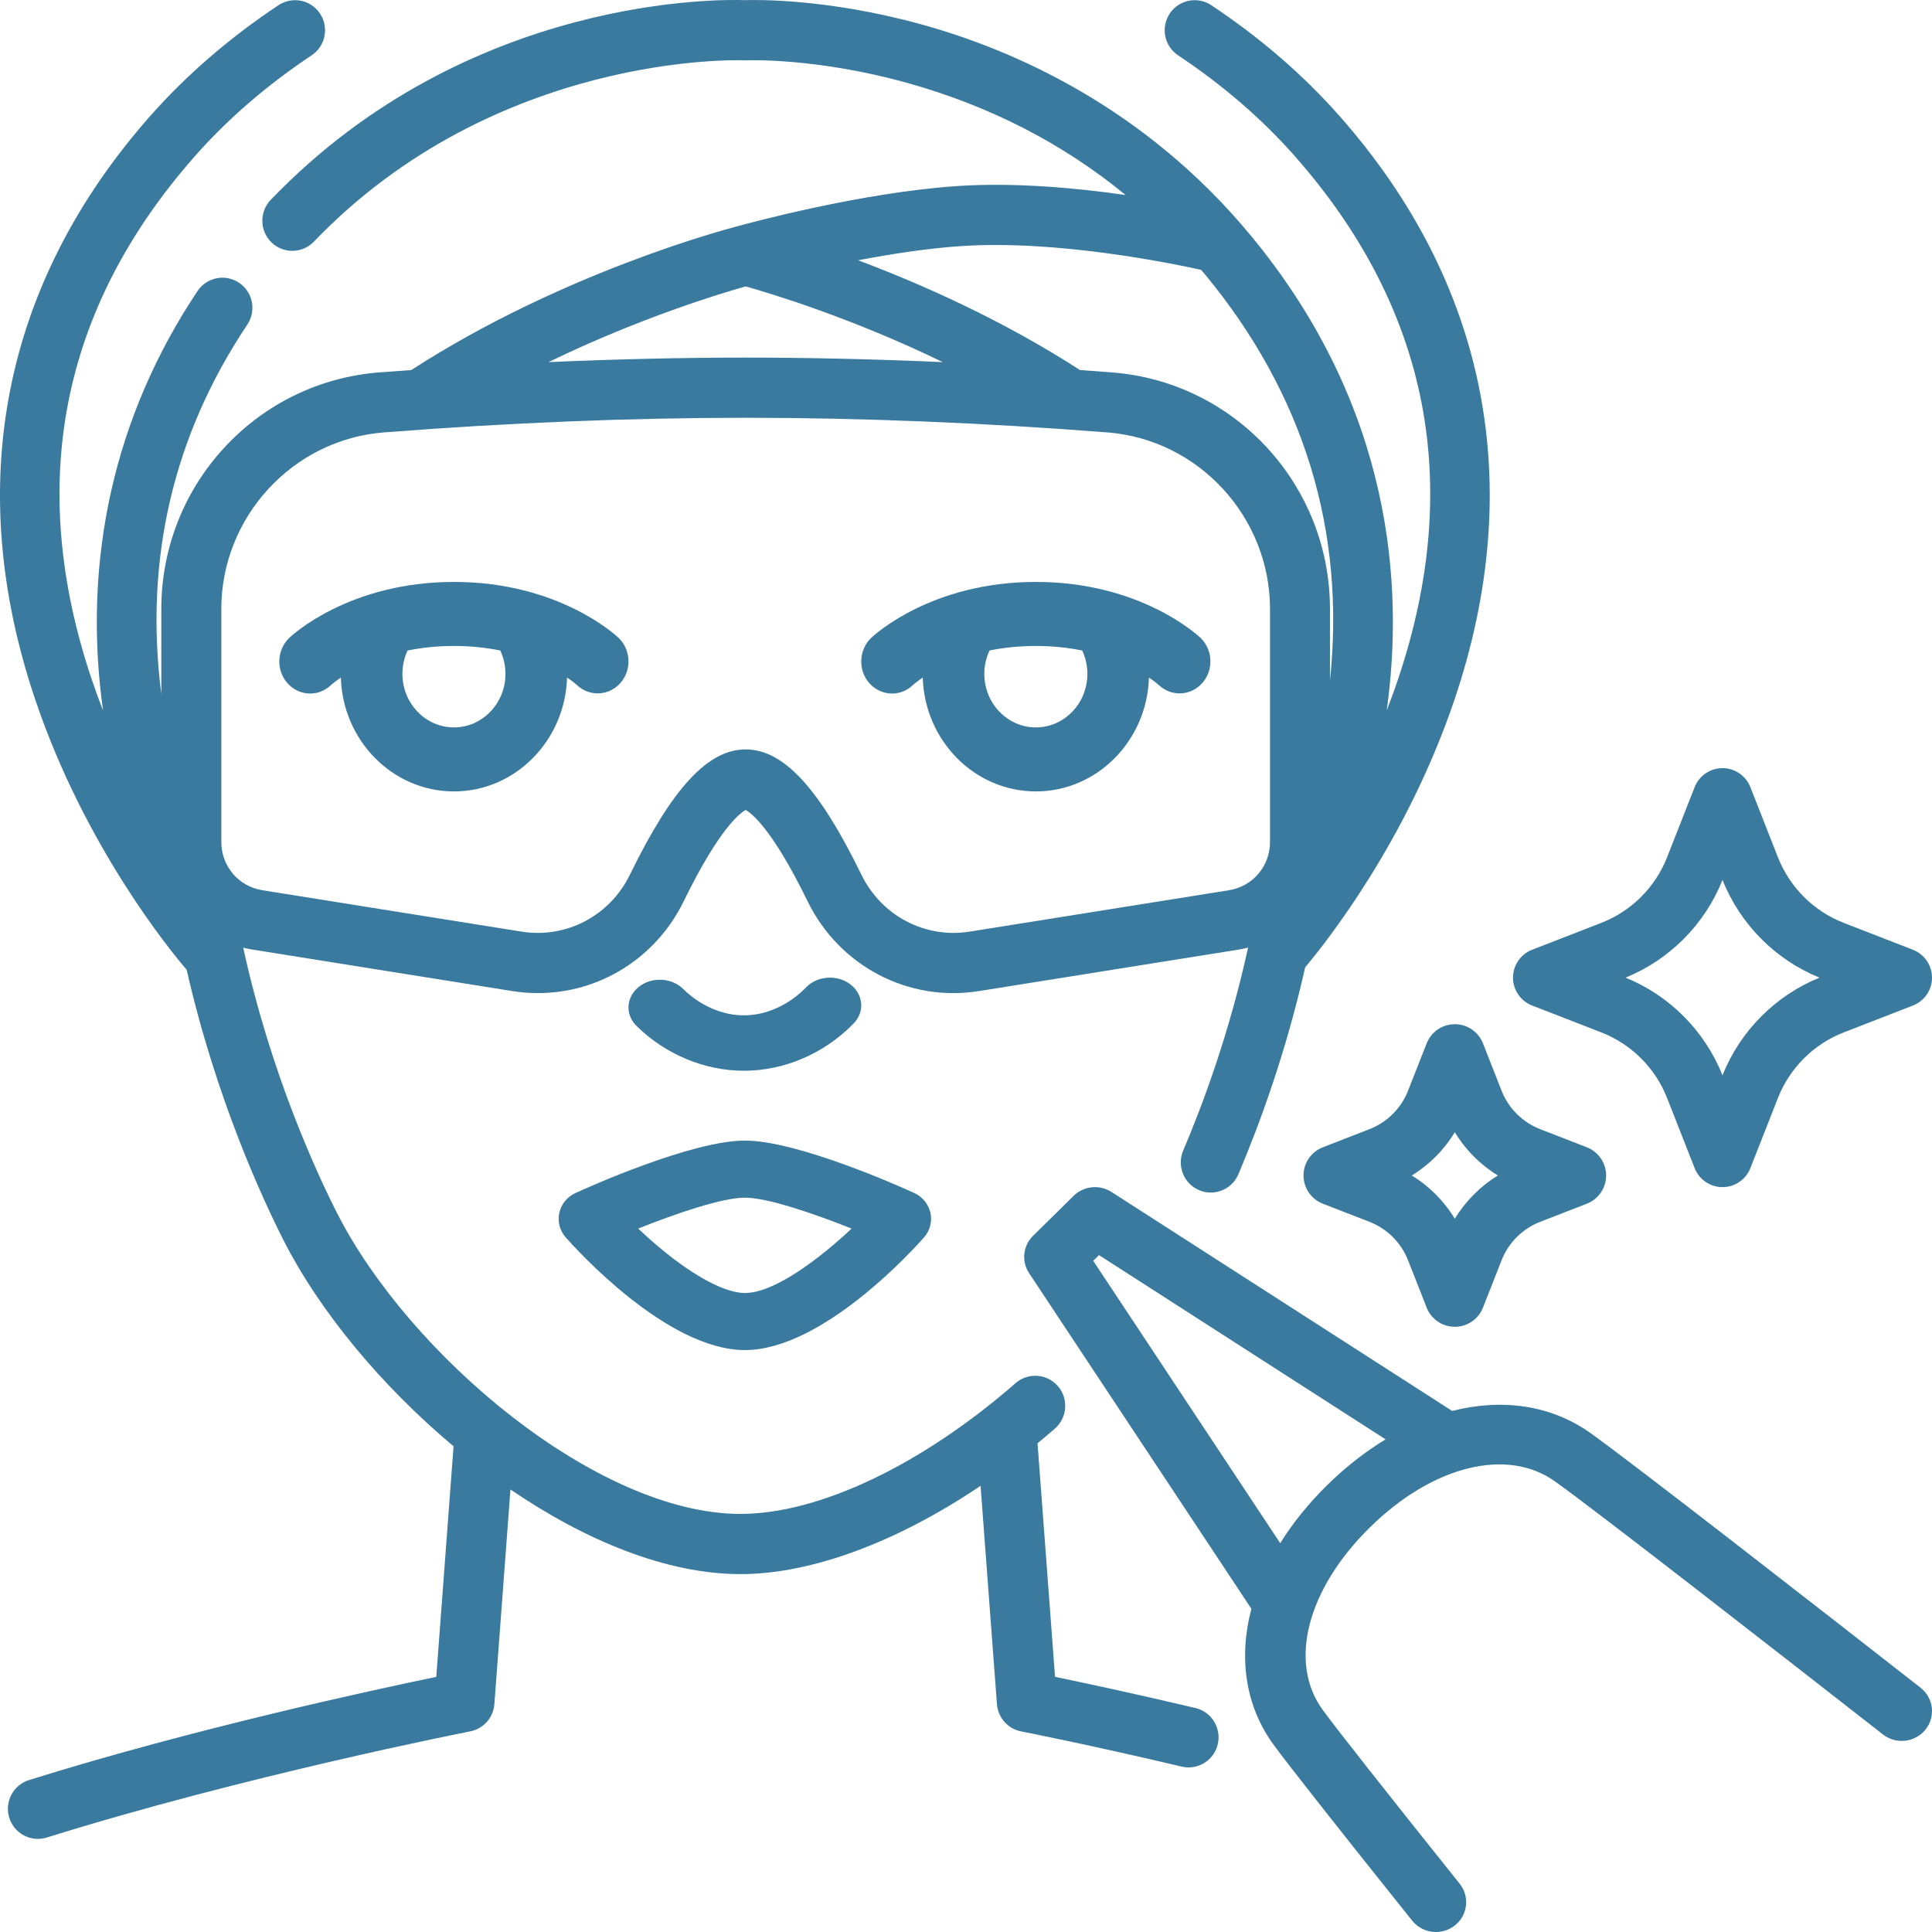 <svg width="83" height="83" viewBox="0 0 83 83" fill="none" xmlns="http://www.w3.org/2000/svg">
<path d="M31.956 46C33.7 46 35.42 45.258 36.676 43.965C37.159 43.466 37.095 42.715 36.531 42.287C35.967 41.859 35.117 41.916 34.633 42.415C33.89 43.181 32.914 43.62 31.956 43.62C31.031 43.62 30.08 43.206 29.346 42.484C28.85 41.995 27.999 41.955 27.446 42.395C26.893 42.834 26.848 43.586 27.345 44.075C28.588 45.298 30.269 46 31.956 46L31.956 46Z" fill="#3A7A9E"/>
<path d="M24.028 52.103C23.946 52.477 24.047 52.867 24.302 53.157C24.738 53.653 28.657 58 32 58C35.343 58 39.262 53.653 39.698 53.157C39.953 52.867 40.054 52.477 39.972 52.103C39.889 51.73 39.632 51.415 39.276 51.252C38.772 51.021 34.286 49 32 49C29.714 49 25.228 51.021 24.724 51.252C24.368 51.415 24.11 51.73 24.028 52.103H24.028ZM32 51.452C32.954 51.452 34.928 52.119 36.586 52.782C35.206 54.074 33.274 55.548 32 55.548C31.166 55.548 29.855 54.859 28.403 53.656C28.043 53.358 27.708 53.057 27.415 52.781C29.072 52.118 31.044 51.452 32 51.452H32Z" fill="#3A7A9E"/>
<path d="M13.325 29.795C13.643 29.795 13.962 29.676 14.215 29.434C14.235 29.415 14.379 29.286 14.643 29.108C14.723 31.819 16.871 34 19.502 34C22.132 34 24.281 31.819 24.361 29.107C24.62 29.283 24.762 29.41 24.779 29.425C25.318 29.939 26.155 29.903 26.651 29.344C27.145 28.785 27.11 27.915 26.572 27.401C26.469 27.303 24.006 25 19.501 25C14.996 25 12.533 27.303 12.43 27.401C11.892 27.915 11.852 28.789 12.348 29.348C12.61 29.644 12.966 29.795 13.324 29.795L13.325 29.795ZM21.492 27.946C21.638 28.257 21.715 28.599 21.715 28.951C21.715 30.218 20.722 31.25 19.502 31.25C18.281 31.25 17.288 30.218 17.288 28.951C17.288 28.599 17.364 28.257 17.51 27.946C18.097 27.827 18.761 27.751 19.502 27.751C20.242 27.751 20.905 27.827 21.492 27.946Z" fill="#3A7A9E"/>
<path d="M38.325 29.795C38.643 29.795 38.962 29.676 39.215 29.434C39.235 29.415 39.379 29.286 39.642 29.108C39.722 31.819 41.87 34 44.501 34C47.132 34 49.28 31.819 49.36 29.108C49.618 29.283 49.761 29.41 49.786 29.433C50.325 29.939 51.158 29.901 51.651 29.344C52.145 28.785 52.111 27.915 51.572 27.401C51.469 27.303 49.006 25 44.501 25C39.996 25 37.533 27.303 37.43 27.401C36.892 27.915 36.852 28.789 37.347 29.348C37.61 29.644 37.967 29.795 38.324 29.795L38.325 29.795ZM46.492 27.946C46.638 28.257 46.715 28.599 46.715 28.951C46.715 30.218 45.721 31.25 44.501 31.25C43.28 31.25 42.287 30.218 42.287 28.951C42.287 28.6 42.364 28.257 42.511 27.946C43.097 27.827 43.761 27.751 44.501 27.751C45.242 27.751 45.906 27.827 46.492 27.946L46.492 27.946Z" fill="#3A7A9E"/>
<path d="M51.358 73.378C48.698 72.749 46.511 72.284 45.325 72.039L44.573 62.004C44.823 61.798 45.073 61.588 45.32 61.373C45.856 60.904 45.914 60.088 45.447 59.549C44.98 59.01 44.166 58.953 43.629 59.422C39.598 62.939 35.181 65.039 31.814 65.039C25.654 65.039 17.581 58.214 14.479 52.112C13.638 50.458 11.64 46.172 10.448 40.712C10.584 40.746 10.723 40.775 10.864 40.797L22.001 42.576C22.373 42.635 22.744 42.664 23.111 42.664C25.749 42.664 28.18 41.166 29.378 38.708C30.918 35.551 31.819 34.912 32.034 34.798C32.249 34.912 33.15 35.551 34.689 38.708C36.054 41.508 39.02 43.063 42.066 42.576L53.203 40.797C53.344 40.775 53.482 40.744 53.618 40.709C52.833 44.307 51.707 47.368 50.83 49.433C50.552 50.09 50.856 50.849 51.51 51.129C51.675 51.2 51.846 51.233 52.015 51.233C52.515 51.233 52.992 50.938 53.201 50.447C54.099 48.331 55.247 45.221 56.071 41.556C56.962 40.498 60.429 36.137 62.482 30.068C65.598 20.856 63.897 12.188 57.562 5.001C56.001 3.23 54.142 1.622 52.036 0.223C51.442 -0.171 50.643 -0.008 50.25 0.587C49.858 1.182 50.02 1.984 50.613 2.378C52.531 3.653 54.22 5.112 55.632 6.714C61.382 13.238 62.874 20.79 60.068 29.161C59.912 29.625 59.746 30.078 59.574 30.521C60.315 25.209 59.837 17.51 53.752 10.14C49.167 4.587 43.506 2.128 39.565 1.043C35.478 -0.082 32.385 -0.007 32.007 0.007H31.994C31.172 -0.025 20.148 -0.287 11.63 8.587C11.137 9.101 11.152 9.919 11.664 10.415C12.177 10.91 12.992 10.894 13.486 10.38C21.317 2.222 31.804 2.585 31.905 2.591C31.926 2.592 31.946 2.592 31.966 2.592H32.033C32.052 2.592 32.073 2.592 32.092 2.591C32.121 2.59 35.076 2.474 38.973 3.561C42.523 4.551 45.663 6.165 48.356 8.378C46.23 8.073 43.6 7.831 41.168 7.99C36.997 8.262 32.061 9.615 31.701 9.715C31.238 9.834 24.166 11.699 17.668 15.898C17.209 15.931 16.749 15.963 16.288 15.999C13.733 16.199 11.367 17.349 9.627 19.24C7.888 21.129 6.93 23.586 6.93 26.159V29.815C6.193 24.055 7.432 18.722 10.626 13.943C11.022 13.35 10.864 12.547 10.273 12.149C9.682 11.752 8.882 11.91 8.486 12.503C4.914 17.849 3.522 24.053 4.427 30.525C4.263 30.105 4.105 29.675 3.957 29.236C1.116 20.837 2.6 13.258 8.368 6.714C9.78 5.112 11.469 3.653 13.387 2.378C13.98 1.984 14.143 1.182 13.75 0.587C13.357 -0.009 12.558 -0.171 11.964 0.223C9.859 1.623 7.999 3.23 6.438 5.001C0.103 12.189 -1.598 20.856 1.518 30.068C3.651 36.374 7.311 40.836 8.02 41.664C9.286 47.229 11.317 51.582 12.183 53.287C13.73 56.33 16.378 59.53 19.485 62.133L18.743 72.039C16.067 72.593 8.292 74.27 1.245 76.473C0.566 76.685 0.187 77.41 0.398 78.092C0.57 78.645 1.079 79 1.628 79C1.755 79 1.884 78.981 2.011 78.941C10.509 76.284 20.104 74.4 20.2 74.381C20.77 74.27 21.195 73.79 21.239 73.209L21.929 63.988C25.141 66.18 28.634 67.625 31.814 67.625C34.862 67.625 38.548 66.245 42.126 63.832L42.829 73.21C42.873 73.79 43.298 74.27 43.867 74.382C43.896 74.387 46.793 74.955 50.767 75.894C50.866 75.918 50.966 75.929 51.064 75.929C51.648 75.929 52.176 75.528 52.316 74.933C52.479 74.238 52.05 73.542 51.358 73.378L51.358 73.378ZM41.336 10.57C45.367 10.306 50.199 11.283 51.601 11.593C51.657 11.659 51.714 11.723 51.769 11.789C56.012 16.928 57.814 22.793 57.136 29.241V26.159C57.136 23.587 56.178 21.13 54.44 19.24C52.699 17.349 50.334 16.199 47.779 16C47.317 15.963 46.858 15.931 46.398 15.898C43.044 13.73 39.537 12.185 36.865 11.181C38.293 10.909 39.88 10.664 41.336 10.569L41.336 10.57ZM32.034 12.304C33.079 12.598 36.573 13.648 40.504 15.557C37.617 15.43 34.784 15.363 32.034 15.363C29.283 15.363 26.451 15.43 23.564 15.557C27.494 13.648 30.988 12.598 32.034 12.304ZM9.508 36.174V26.159C9.508 22.213 12.574 18.883 16.489 18.577C21.841 18.16 27.071 17.948 32.035 17.948C36.998 17.948 42.228 18.16 47.58 18.577C51.494 18.882 54.56 22.213 54.56 26.159V36.174C54.56 37.211 53.82 38.082 52.799 38.245L41.662 40.023C39.739 40.329 37.868 39.345 37.004 37.573C35.191 33.854 33.658 32.195 32.034 32.195C30.41 32.195 28.878 33.854 27.064 37.573C26.2 39.345 24.329 40.329 22.406 40.023L11.269 38.245C10.248 38.082 9.508 37.211 9.508 36.174H9.508Z" fill="#3A7A9E"/>
<path d="M65.82 43.198L68.793 44.353C70.082 44.854 71.112 45.88 71.618 47.168L72.803 50.184C72.997 50.676 73.471 51 74 51C74.528 51 75.003 50.676 75.197 50.184L76.382 47.168C76.888 45.88 77.918 44.854 79.207 44.353L82.18 43.198C82.674 43.006 83 42.53 83 42C83 41.469 82.674 40.994 82.18 40.802L79.207 39.647C77.918 39.146 76.888 38.12 76.382 36.832L75.197 33.816C75.003 33.324 74.529 33 74 33C73.472 33 72.997 33.324 72.803 33.816L71.618 36.832C71.112 38.12 70.082 39.146 68.793 39.647L65.82 40.802C65.326 40.994 65 41.47 65 42C65 42.531 65.326 43.006 65.82 43.198ZM74 37.802C74.757 39.706 76.27 41.229 78.166 42C76.27 42.771 74.757 44.294 74 46.198C73.242 44.294 71.73 42.771 69.834 42C71.73 41.229 73.243 39.706 74 37.802Z" fill="#3A7A9E"/>
<path d="M82.509 72.506C77.993 68.975 70.144 62.859 68.326 61.564C66.634 60.36 64.533 60.069 62.385 60.615L47.751 51.208C47.236 50.877 46.556 50.947 46.122 51.375L44.381 53.09C43.946 53.519 43.875 54.188 44.211 54.696L53.76 69.114C53.204 71.229 53.5 73.3 54.723 74.967C55.394 75.881 57.394 78.419 60.667 82.512C60.923 82.833 61.304 83 61.689 83C61.97 83 62.254 82.91 62.492 82.725C63.056 82.288 63.153 81.482 62.709 80.927C59.503 76.919 57.471 74.34 56.83 73.466C55.338 71.433 56.147 68.281 58.844 65.625C61.54 62.968 64.739 62.171 66.802 63.641C68.58 64.907 76.393 70.997 80.892 74.513C81.454 74.953 82.272 74.86 82.718 74.306C83.165 73.752 83.07 72.946 82.508 72.507L82.509 72.506ZM57.005 63.813C56.201 64.605 55.531 65.441 54.999 66.296L46.966 54.166L47.215 53.921L59.526 61.836C58.658 62.361 57.809 63.022 57.005 63.813Z" fill="#3A7A9E"/>
<path d="M64.509 46.858L63.71 44.825C63.515 44.327 63.035 44 62.5 44C61.966 44 61.486 44.327 61.29 44.825L60.491 46.858C60.194 47.614 59.59 48.216 58.833 48.51L56.829 49.288C56.329 49.482 56 49.964 56 50.5C56 51.036 56.329 51.517 56.829 51.712L58.833 52.49C59.59 52.784 60.194 53.386 60.491 54.142L61.29 56.175C61.485 56.673 61.965 57 62.5 57C63.035 57 63.515 56.673 63.71 56.175L64.509 54.142C64.806 53.386 65.41 52.784 66.167 52.49L68.171 51.712C68.671 51.517 69 51.036 69 50.5C69 49.964 68.671 49.482 68.171 49.288L66.167 48.51C65.41 48.216 64.806 47.614 64.509 46.858V46.858ZM62.5 52.359C62.042 51.601 61.406 50.962 60.65 50.5C61.405 50.038 62.041 49.399 62.5 48.64C62.959 49.399 63.595 50.038 64.35 50.5C63.595 50.962 62.959 51.601 62.5 52.359Z" fill="#3A7A9E"/>
</svg>
